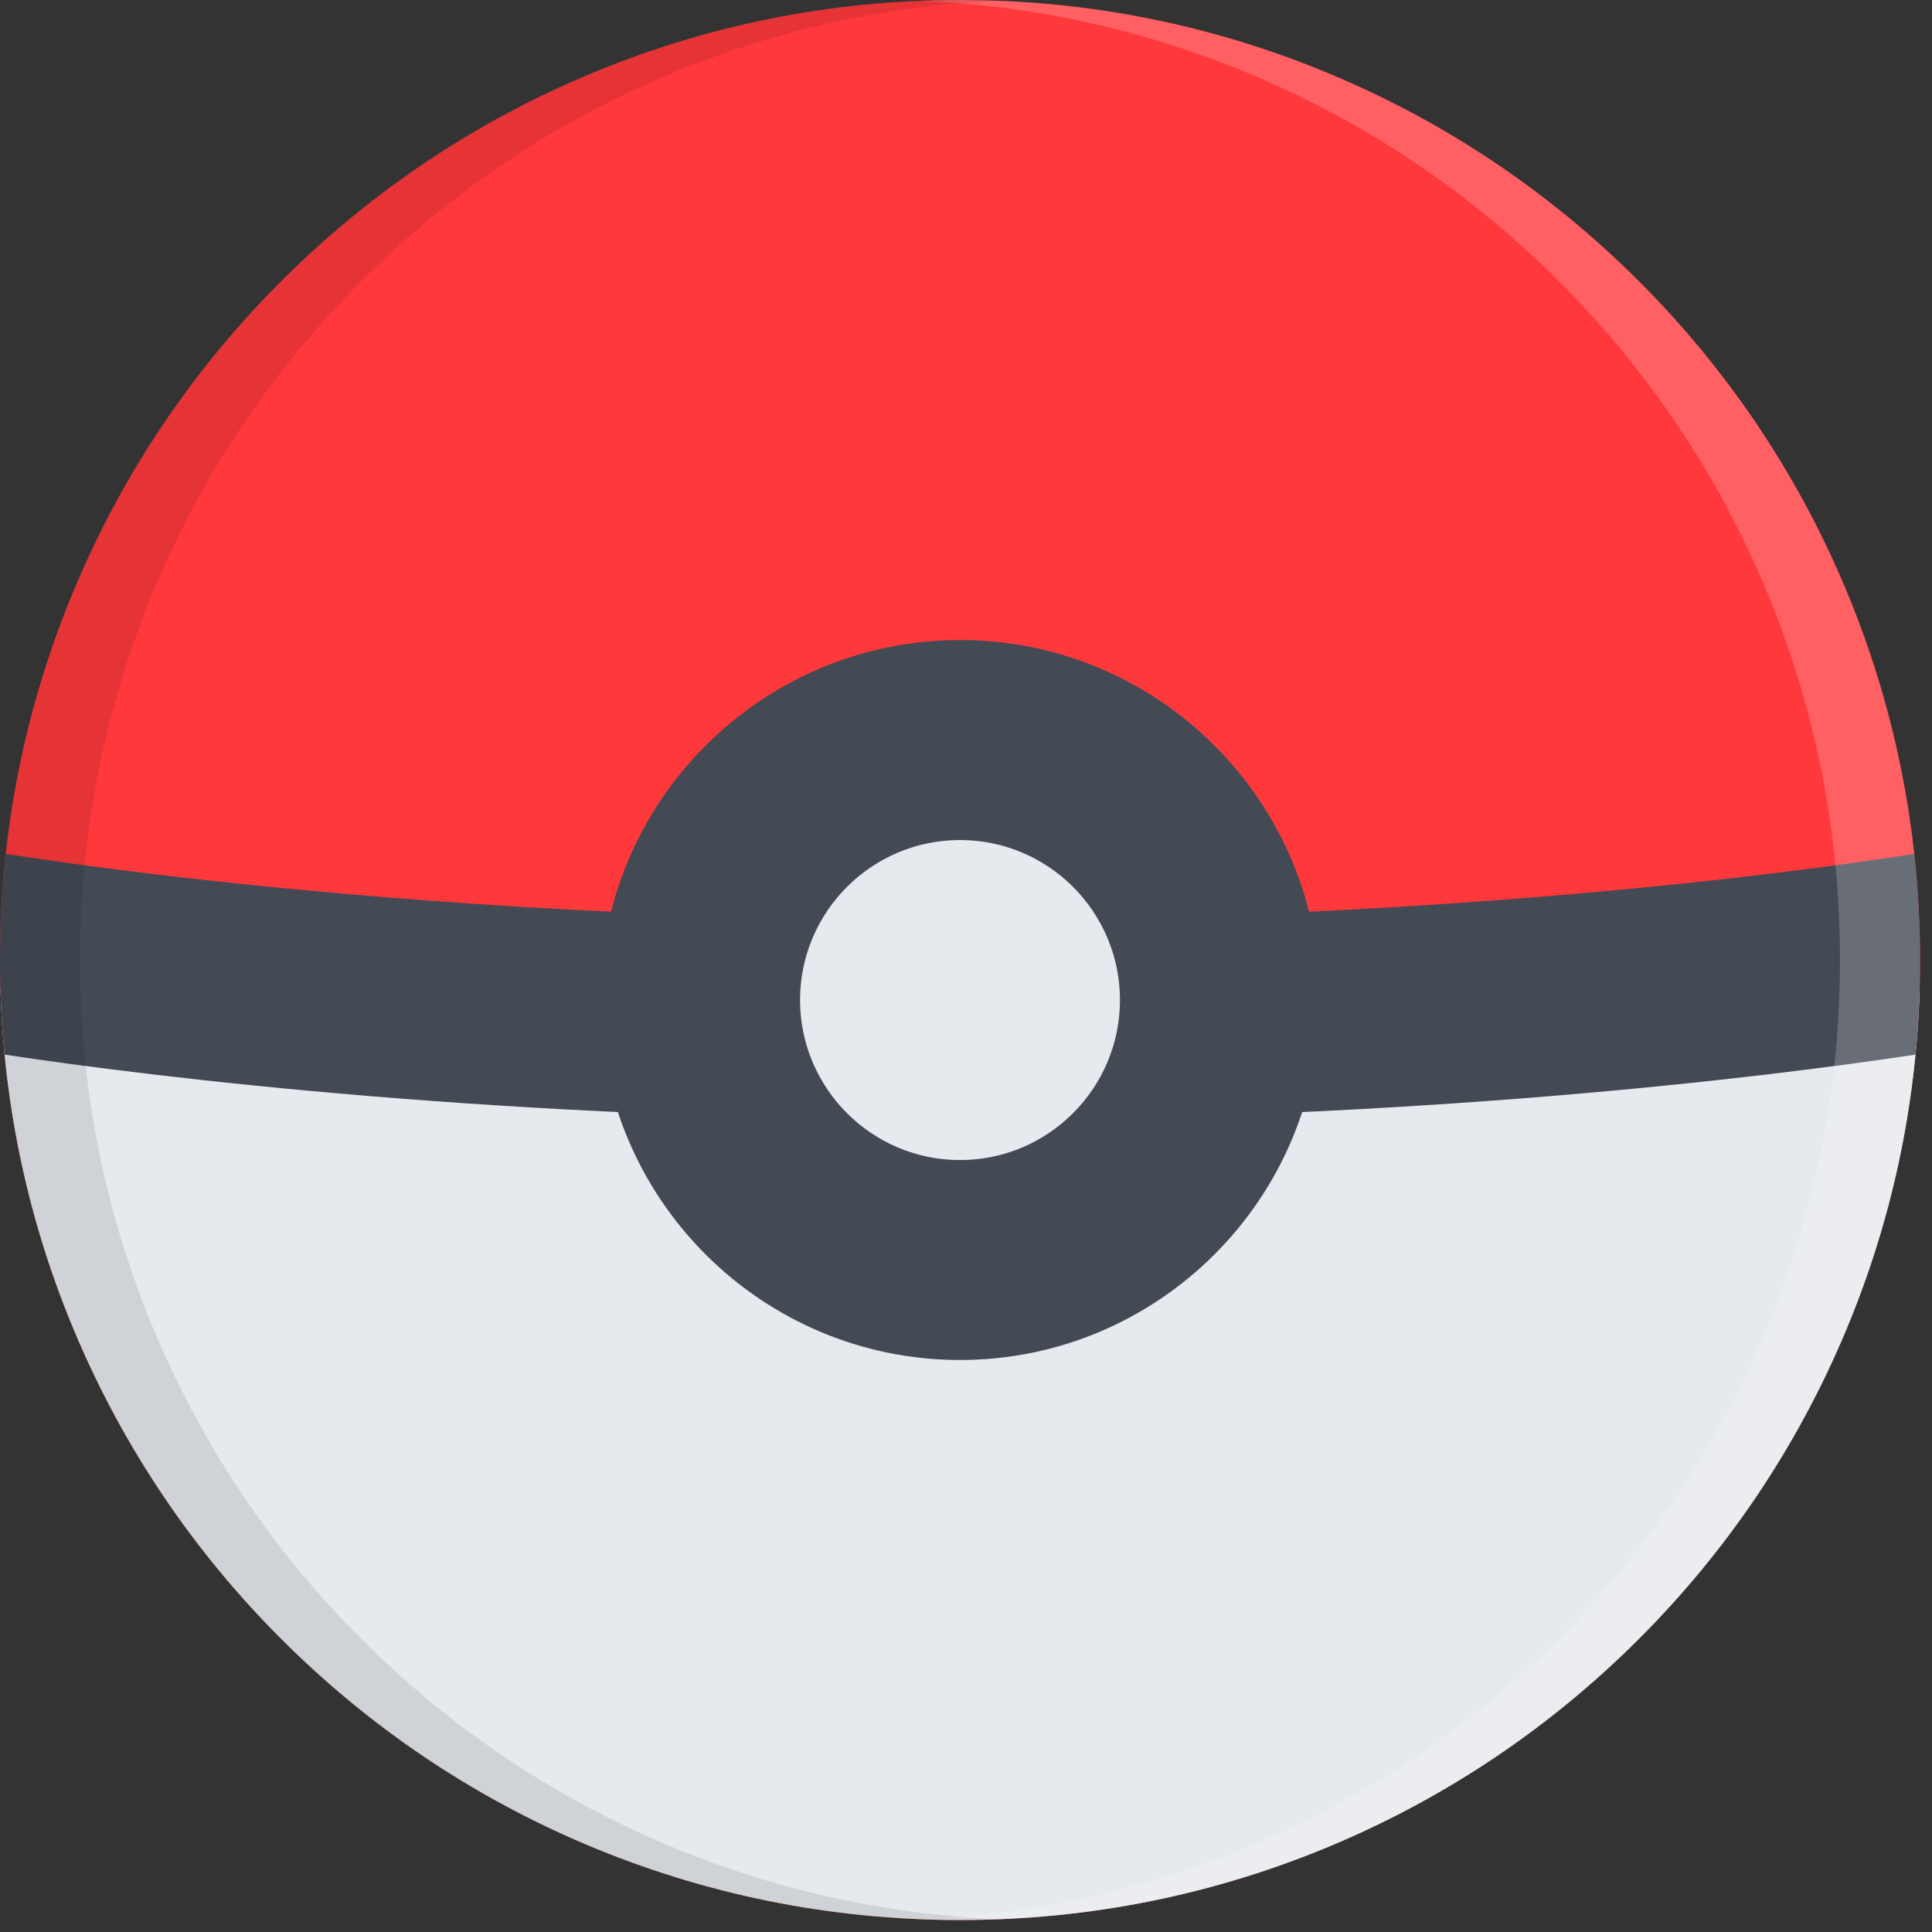 <svg width="29" height="29" viewBox="0 0 29 29" fill="none" xmlns="http://www.w3.org/2000/svg">
<rect x="0" y="0" width="29" height="29" fill="#333333" stroke="none"/>
<g clip-path="url(#clip0_137_8601)">
<path d="M27.688 8.801C26.962 7.085 25.923 5.544 24.601 4.221C23.277 2.898 21.735 1.859 20.02 1.133C18.243 0.381 16.356 6.10352e-05 14.41 6.10352e-05C12.465 6.10352e-05 10.578 0.381 8.801 1.133C7.085 1.859 5.544 2.898 4.22 4.221C2.898 5.544 1.858 7.085 1.133 8.801C0.381 10.578 0 12.465 0 14.41C0 16.356 0.381 18.243 1.133 20.02C1.858 21.735 2.898 23.277 4.22 24.6C5.544 25.923 7.085 26.962 8.801 27.688C10.578 28.439 12.465 28.82 14.41 28.82C16.356 28.82 18.243 28.439 20.02 27.688C21.735 26.962 23.277 25.923 24.601 24.6C25.923 23.277 26.962 21.735 27.688 20.02C28.439 18.243 28.821 16.356 28.821 14.41C28.82 12.465 28.439 10.578 27.688 8.801Z" fill="#FF383C"/>
<path d="M0.006 14.815C0.055 16.617 0.433 18.366 1.133 20.02C1.859 21.735 2.898 23.277 4.221 24.6C5.544 25.923 7.085 26.962 8.801 27.688C10.578 28.439 12.466 28.82 14.411 28.82C16.356 28.82 18.244 28.439 20.02 27.688C21.735 26.962 23.277 25.923 24.601 24.6C25.924 23.277 26.962 21.735 27.688 20.02C28.388 18.366 28.766 16.617 28.816 14.815H0.006Z" fill="#E6E9ED"/>
<path d="M28.752 15.83C28.798 15.36 28.82 14.887 28.82 14.41C28.82 13.875 28.791 13.344 28.734 12.818C28.018 12.928 26.99 13.072 25.695 13.215C23.235 13.486 19.283 13.81 14.41 13.81C9.538 13.81 5.585 13.486 3.126 13.215C1.83 13.072 0.803 12.928 0.087 12.818C0.029 13.344 0 13.875 0 14.41C0 14.887 0.023 15.36 0.069 15.83C2.406 16.182 7.557 16.811 14.41 16.811C21.264 16.811 26.414 16.182 28.752 15.83Z" fill="#434A54"/>
<path d="M17.413 15.011C17.413 16.669 16.068 18.013 14.41 18.013C12.752 18.013 11.408 16.669 11.408 15.011C11.408 13.353 12.752 12.009 14.41 12.009C16.068 12.009 17.413 13.353 17.413 15.011Z" fill="#E6E9ED"/>
<path d="M14.41 9.607C11.431 9.607 9.007 12.031 9.007 15.011C9.007 17.99 11.431 20.414 14.41 20.414C17.39 20.414 19.814 17.99 19.814 15.011C19.814 12.031 17.39 9.607 14.41 9.607ZM14.41 17.413C13.086 17.413 12.009 16.335 12.009 15.011C12.009 13.686 13.086 12.609 14.41 12.609C15.735 12.609 16.811 13.686 16.811 15.011C16.811 16.335 15.735 17.413 14.41 17.413Z" fill="#434A54"/>
<path opacity="0.2" d="M27.688 8.801C26.962 7.085 25.923 5.544 24.601 4.221C23.277 2.898 21.735 1.859 20.02 1.133C18.243 0.381 16.356 6.10352e-05 14.41 6.10352e-05C14.209 6.10352e-05 14.009 0.004 13.81 0.012C15.543 0.083 17.225 0.459 18.818 1.133C20.535 1.859 22.076 2.898 23.399 4.221C24.722 5.544 25.762 7.085 26.487 8.801C27.239 10.578 27.619 12.465 27.619 14.41C27.619 16.356 27.239 18.243 26.487 20.02C25.761 21.735 24.722 23.277 23.399 24.6C22.076 25.924 20.535 26.962 18.818 27.688C17.225 28.361 15.543 28.738 13.81 28.808C14.009 28.816 14.209 28.821 14.41 28.821C16.356 28.821 18.243 28.439 20.02 27.688C21.735 26.962 23.277 25.923 24.601 24.6C25.923 23.277 26.962 21.735 27.688 20.02C28.439 18.243 28.82 16.356 28.82 14.41C28.82 12.465 28.439 10.578 27.688 8.801Z" fill="white"/>
<path opacity="0.1" d="M1.133 20.02C1.858 21.735 2.898 23.277 4.22 24.6C5.544 25.923 7.085 26.962 8.801 27.688C10.578 28.439 12.465 28.82 14.41 28.82C14.611 28.82 14.811 28.816 15.011 28.808C13.277 28.738 11.595 28.361 10.002 27.688C8.286 26.962 6.745 25.923 5.422 24.6C4.098 23.277 3.06 21.735 2.333 20.02C1.582 18.243 1.201 16.356 1.201 14.41C1.201 12.465 1.582 10.578 2.333 8.801C3.059 7.085 4.098 5.544 5.421 4.221C6.745 2.898 8.286 1.858 10.002 1.133C11.595 0.459 13.277 0.083 15.011 0.012C14.811 0.004 14.611 6.10352e-05 14.41 6.10352e-05C12.465 6.10352e-05 10.578 0.381 8.801 1.133C7.085 1.859 5.544 2.898 4.22 4.221C2.898 5.544 1.858 7.085 1.133 8.801C0.381 10.578 0 12.465 0 14.41C0 16.356 0.381 18.243 1.133 20.02Z" fill="black"/>
</g>
<defs>
<clipPath id="clip0_137_8601">
<rect width="28.821" height="28.821" fill="white"/>
</clipPath>
</defs>
</svg>
